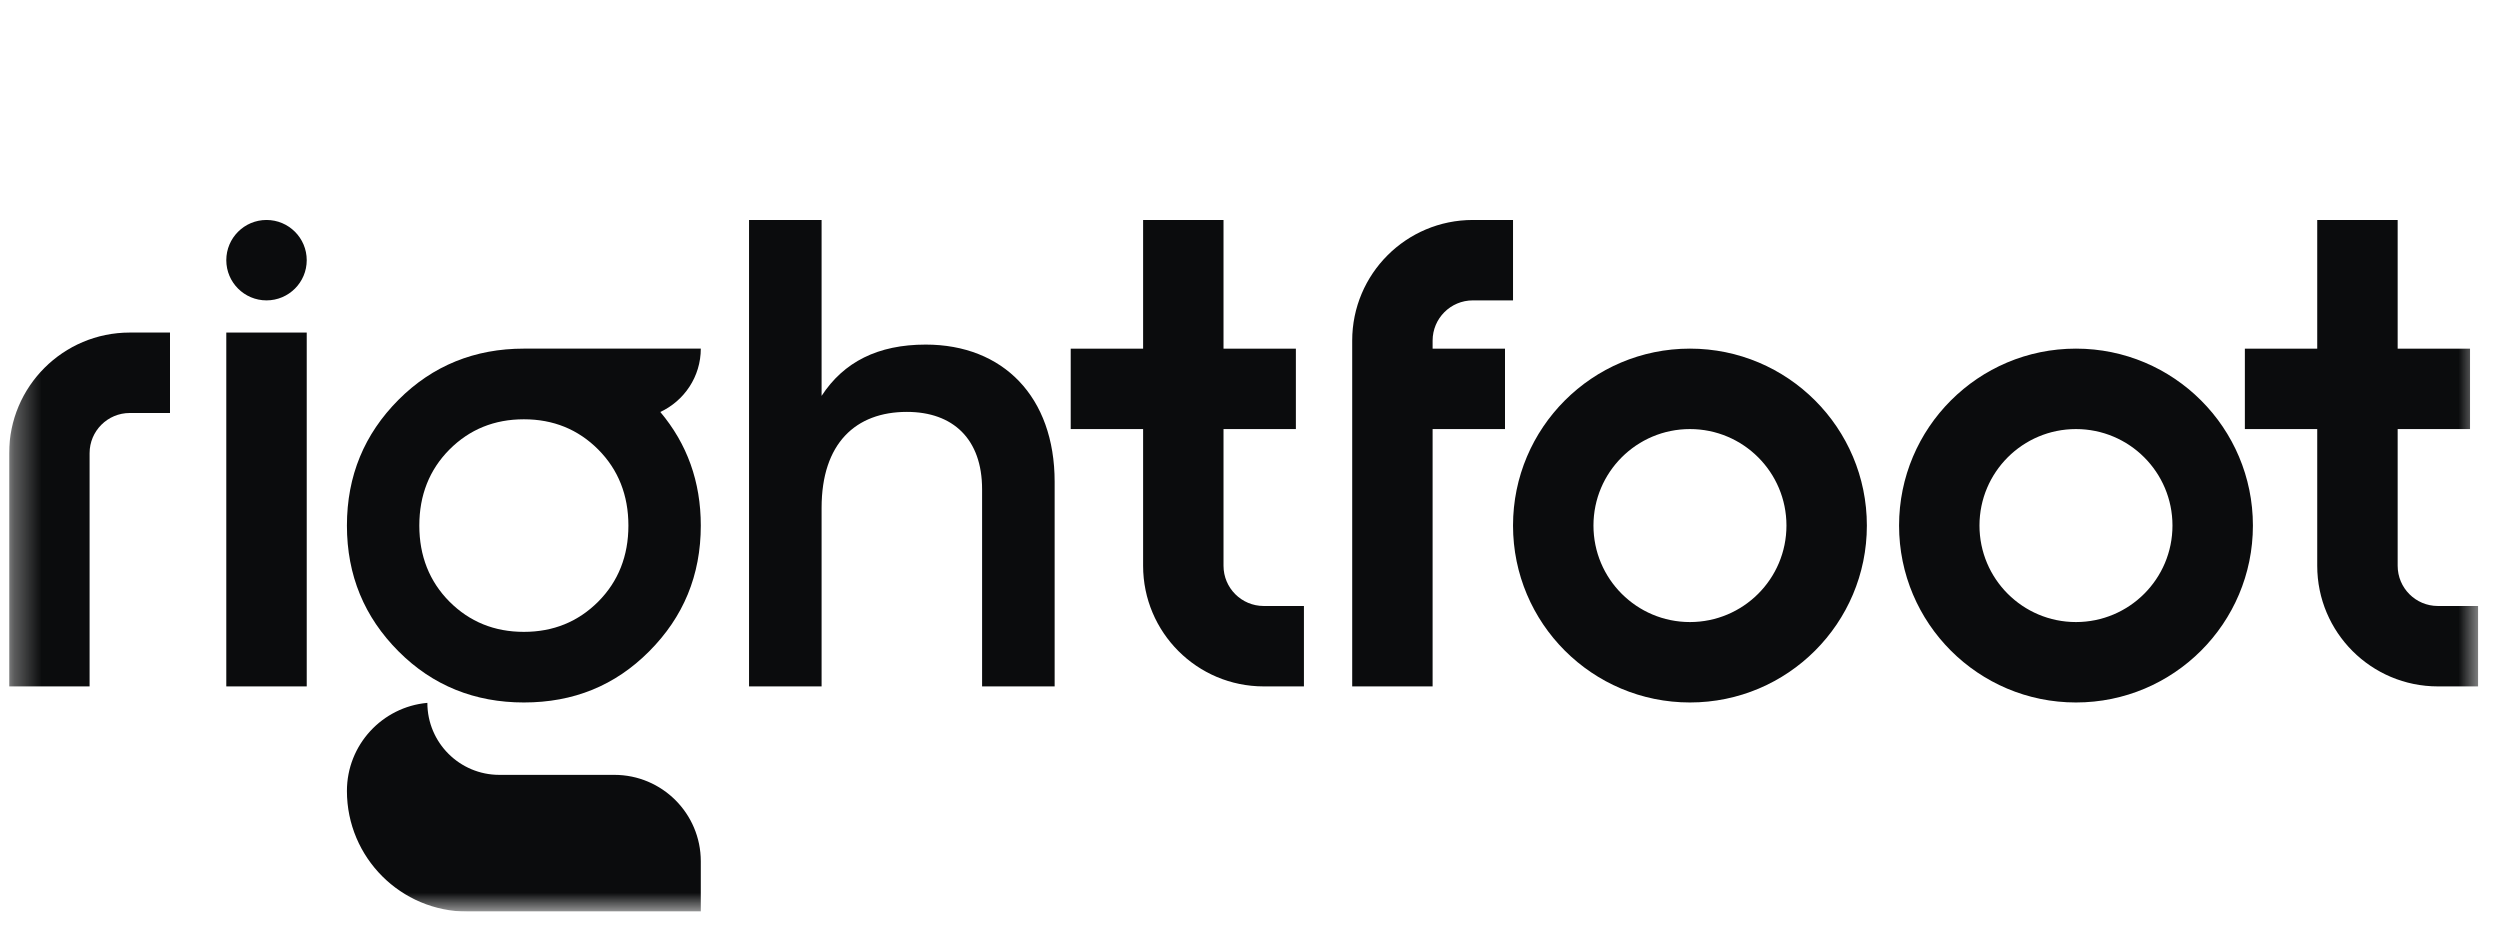 <svg width="91" height="34" viewBox="0 0 91 34" fill="none" xmlns="http://www.w3.org/2000/svg">
<g clip-path="url(#clip0_273_3801)">
<mask id="mask0_273_3801" style="mask-type:luminance" maskUnits="userSpaceOnUse" x="0" y="0" width="91" height="34">
<path d="M90.334 0.454H0.333V33.182H90.334V0.454Z" fill="white"/>
</mask>
<g mask="url(#mask0_273_3801)">
<path fill-rule="evenodd" clip-rule="evenodd" d="M0.333 16.496C0.333 14.071 2.299 12.105 4.724 12.105H6.188V15.033H4.724C3.916 15.033 3.261 15.688 3.261 16.496V24.985H0.333V16.496Z" fill="#0B0C0D"/>
<path fill-rule="evenodd" clip-rule="evenodd" d="M33.695 12.543C31.959 12.543 30.712 13.173 29.906 14.41V8.007H27.265V24.985H29.906V18.486C29.906 16.133 31.152 14.993 33.01 14.993C34.697 14.993 35.748 15.987 35.748 17.807V24.985H38.389V17.539C38.389 14.435 36.506 12.543 33.695 12.543Z" fill="#0B0C0D"/>
<path fill-rule="evenodd" clip-rule="evenodd" d="M8.237 24.985V12.105H11.165V24.985H8.237Z" fill="#0B0C0D"/>
<path d="M11.165 9.471C11.165 10.279 10.509 10.934 9.701 10.934C8.893 10.934 8.237 10.279 8.237 9.471C8.237 8.662 8.893 8.007 9.701 8.007C10.509 8.007 11.165 8.662 11.165 9.471Z" fill="#0B0C0D"/>
<path fill-rule="evenodd" clip-rule="evenodd" d="M16.36 16.363C17.092 15.629 17.995 15.262 19.069 15.262C20.142 15.262 21.044 15.629 21.776 16.363C22.508 17.099 22.874 18.028 22.874 19.131C22.874 20.233 22.508 21.163 21.776 21.899C21.044 22.632 20.142 23 19.069 23C17.995 23 17.092 22.632 16.36 21.899C15.629 21.163 15.263 20.233 15.263 19.131C15.263 18.028 15.629 17.099 16.36 16.363ZM19.069 25.57C20.873 25.57 22.386 24.959 23.63 23.709C24.874 22.461 25.509 20.943 25.509 19.131C25.509 17.528 25.01 16.156 24.035 14.996C24.902 14.592 25.509 13.714 25.509 12.69H19.069C17.288 12.69 15.751 13.303 14.506 14.552C13.262 15.801 12.628 17.319 12.628 19.131C12.628 20.943 13.262 22.461 14.506 23.709C15.751 24.959 17.288 25.57 19.069 25.57Z" fill="#0B0C0D"/>
<path d="M12.628 28.791C12.628 31.216 14.594 33.182 17.019 33.182H25.509V31.352C25.509 29.614 24.1 28.205 22.362 28.205H18.177C16.729 28.205 15.556 27.032 15.556 25.584C13.915 25.732 12.628 27.111 12.628 28.791Z" fill="#0B0C0D"/>
<path fill-rule="evenodd" clip-rule="evenodd" d="M49.22 12.398C49.22 9.973 51.186 8.007 53.611 8.007H55.074V10.934H53.611C52.802 10.934 52.147 11.59 52.147 12.398V12.691H54.782V15.618H52.147V24.985H49.22V12.398Z" fill="#0B0C0D"/>
<path fill-rule="evenodd" clip-rule="evenodd" d="M84.347 20.594C84.347 23.019 86.313 24.985 88.739 24.985H90.202V22.058H88.739C87.93 22.058 87.275 21.403 87.275 20.594V15.618H89.909V12.691H87.275V8.007H84.347V12.691H81.713V15.618H84.347V20.594Z" fill="#0B0C0D"/>
<path fill-rule="evenodd" clip-rule="evenodd" d="M41.609 20.594C41.609 23.019 43.575 24.985 46 24.985H47.463V22.058H46C45.191 22.058 44.536 21.403 44.536 20.594V15.618H47.17V12.691H44.536V8.007H41.609V12.691H38.974V15.618H41.609V20.594Z" fill="#0B0C0D"/>
<path fill-rule="evenodd" clip-rule="evenodd" d="M61.514 15.618C59.574 15.618 58.002 17.19 58.002 19.13C58.002 21.07 59.574 22.643 61.514 22.643C63.454 22.643 65.027 21.07 65.027 19.13C65.027 17.19 63.454 15.618 61.514 15.618ZM55.074 19.13C55.074 15.574 57.958 12.69 61.514 12.69C65.071 12.69 67.954 15.574 67.954 19.13C67.954 22.687 65.071 25.57 61.514 25.57C57.958 25.57 55.074 22.687 55.074 19.13Z" fill="#0B0C0D"/>
<path fill-rule="evenodd" clip-rule="evenodd" d="M75.565 15.618C73.626 15.618 72.053 17.19 72.053 19.13C72.053 21.07 73.626 22.643 75.565 22.643C77.506 22.643 79.078 21.07 79.078 19.13C79.078 17.19 77.506 15.618 75.565 15.618ZM69.126 19.13C69.126 15.574 72.009 12.69 75.565 12.69C79.122 12.69 82.006 15.574 82.006 19.13C82.006 22.687 79.122 25.57 75.565 25.57C72.009 25.57 69.126 22.687 69.126 19.13Z" fill="#0B0C0D"/>
</g>
</g>
<defs>
<clipPath id="clip0_273_3801">
<rect width="90" height="32.727" fill="white" transform="translate(0.333 0.454)"/>
</clipPath>
</defs>
</svg>

